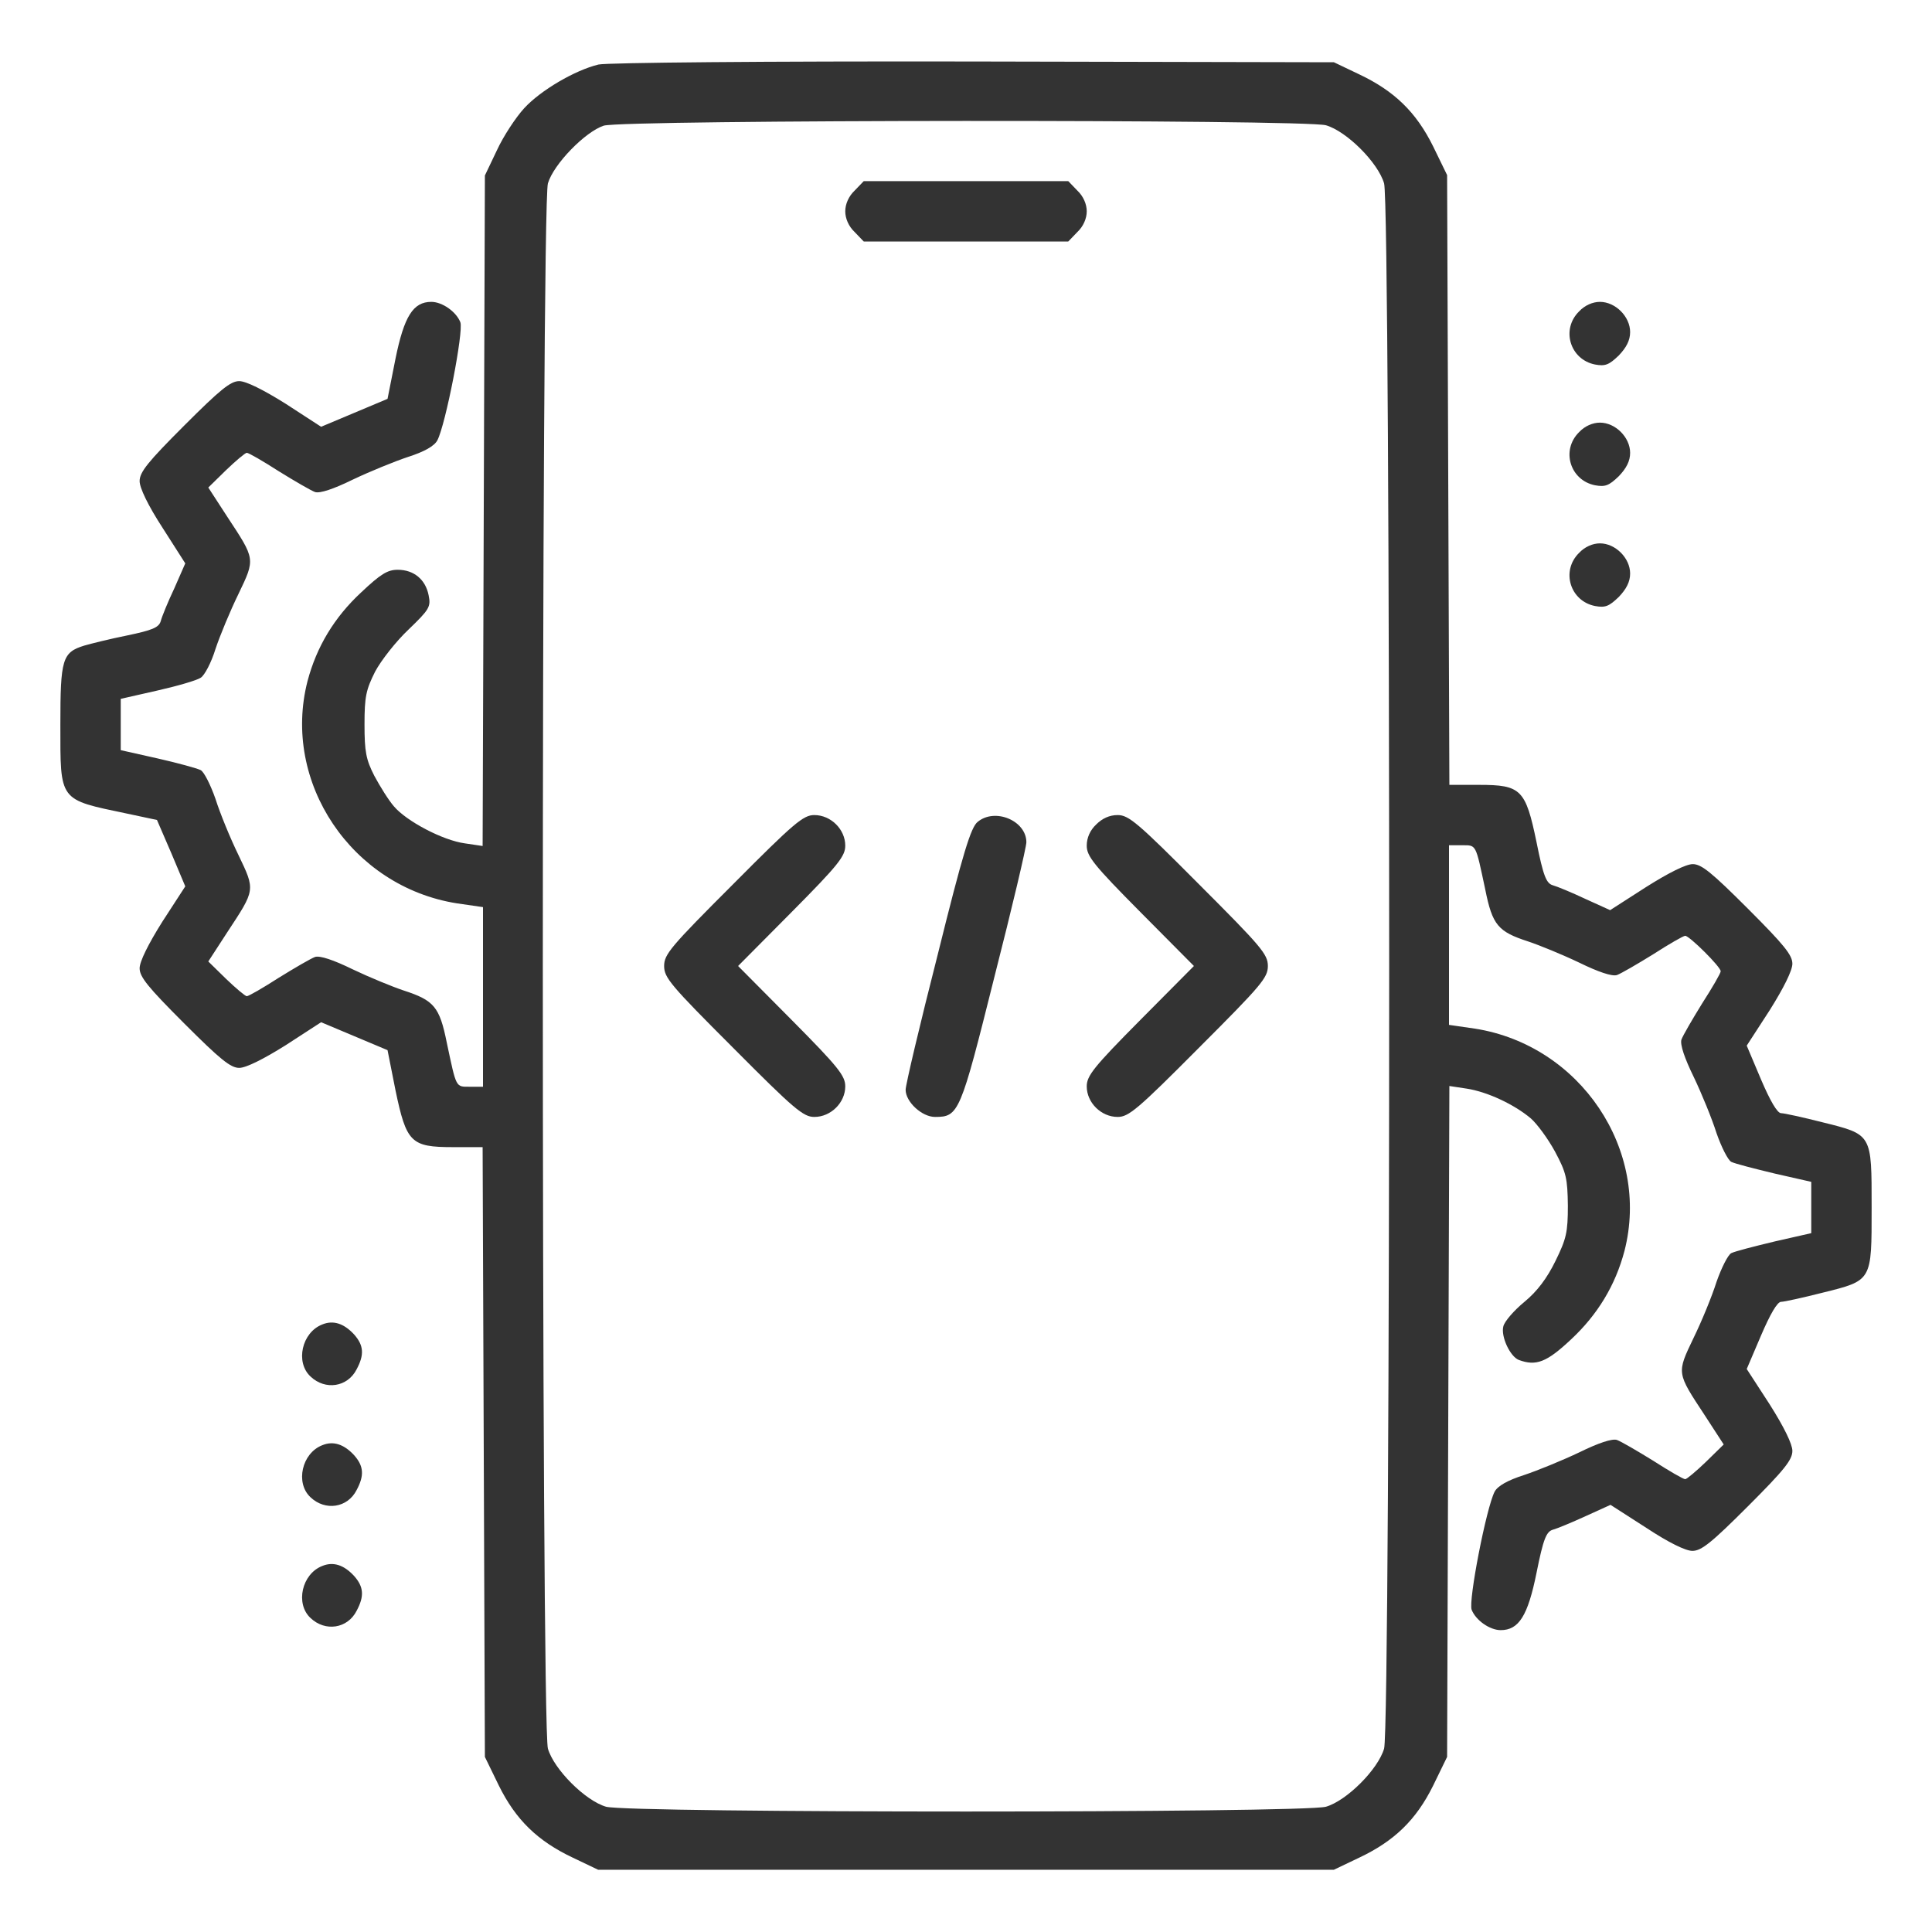 <svg width="97" height="97" viewBox="0 0 97 97" fill="none" xmlns="http://www.w3.org/2000/svg">
<path d="M30.047 3.24C28.873 3.524 27.149 4.528 26.315 5.437C25.898 5.892 25.273 6.839 24.951 7.54L24.345 8.81L24.288 25.652L24.231 42.475L23.341 42.343C22.223 42.191 20.404 41.225 19.779 40.486C19.514 40.183 19.078 39.482 18.794 38.952C18.377 38.137 18.301 37.739 18.301 36.375C18.301 34.973 18.377 34.632 18.832 33.723C19.135 33.154 19.893 32.188 20.518 31.601C21.56 30.597 21.636 30.464 21.522 29.896C21.37 29.1 20.783 28.607 19.968 28.607C19.457 28.607 19.116 28.816 18.131 29.744C16.785 30.994 15.895 32.472 15.44 34.196C14.133 39.274 17.657 44.522 22.943 45.355L24.25 45.544V50.053V54.562H23.606C22.867 54.562 22.924 54.657 22.431 52.346C22.071 50.546 21.787 50.224 20.271 49.731C19.703 49.542 18.547 49.068 17.714 48.67C16.748 48.197 16.066 47.969 15.819 48.045C15.611 48.121 14.796 48.595 14.001 49.087C13.205 49.599 12.485 50.016 12.39 50.016C12.314 50.016 11.841 49.618 11.348 49.144L10.458 48.273L11.405 46.814C12.826 44.654 12.826 44.711 11.973 42.93C11.557 42.078 11.045 40.827 10.818 40.107C10.572 39.406 10.249 38.762 10.079 38.667C9.889 38.573 8.923 38.307 7.919 38.08L6.062 37.663V36.375V35.087L7.9 34.67C8.904 34.443 9.889 34.158 10.079 34.026C10.268 33.912 10.609 33.268 10.818 32.586C11.045 31.904 11.557 30.672 11.973 29.82C12.826 28.039 12.826 28.096 11.405 25.936L10.458 24.477L11.348 23.606C11.841 23.132 12.314 22.734 12.39 22.734C12.485 22.734 13.205 23.151 14.001 23.663C14.796 24.155 15.611 24.629 15.819 24.705C16.066 24.78 16.748 24.553 17.714 24.079C18.547 23.682 19.798 23.17 20.48 22.943C21.314 22.677 21.806 22.393 21.958 22.109C22.374 21.314 23.284 16.634 23.113 16.179C22.905 15.649 22.204 15.156 21.654 15.156C20.745 15.156 20.29 15.876 19.855 18.017L19.457 20.025L17.79 20.726L16.122 21.427L14.342 20.271C13.224 19.57 12.352 19.135 12.011 19.135C11.576 19.135 11.064 19.552 9.245 21.37C7.427 23.189 7.01 23.701 7.01 24.155C7.01 24.496 7.427 25.368 8.165 26.505L9.302 28.285L8.753 29.536C8.431 30.218 8.128 30.957 8.071 31.184C7.976 31.506 7.654 31.639 6.385 31.904C5.532 32.074 4.547 32.321 4.225 32.415C3.126 32.756 3.031 33.097 3.031 36.375C3.031 40.259 2.937 40.126 6.366 40.846L7.881 41.168L8.601 42.835L9.302 44.502L8.146 46.283C7.445 47.401 7.01 48.273 7.01 48.614C7.01 49.049 7.427 49.561 9.245 51.38C11.064 53.198 11.576 53.615 12.011 53.615C12.352 53.615 13.224 53.179 14.342 52.478L16.122 51.323L17.79 52.024L19.457 52.725L19.855 54.733C20.404 57.366 20.631 57.594 22.734 57.594H24.231L24.288 72.902L24.345 88.209L25.046 89.649C25.898 91.373 26.997 92.434 28.759 93.268L30.028 93.874H48.5H66.972L68.241 93.268C70.003 92.434 71.102 91.373 71.954 89.649L72.655 88.209L72.712 71.367L72.769 54.525L73.64 54.657C74.644 54.809 76.009 55.434 76.861 56.154C77.164 56.419 77.714 57.158 78.074 57.821C78.642 58.882 78.699 59.166 78.718 60.53C78.718 61.875 78.642 62.197 78.093 63.315C77.676 64.168 77.183 64.831 76.539 65.361C76.009 65.797 75.535 66.347 75.478 66.593C75.346 67.104 75.819 68.108 76.255 68.279C77.126 68.601 77.657 68.393 78.869 67.256C80.214 66.005 81.105 64.528 81.56 62.804C82.867 57.726 79.343 52.478 74.057 51.645L72.75 51.456V46.947V42.438H73.394C74.133 42.438 74.076 42.343 74.569 44.654C74.929 46.454 75.213 46.776 76.728 47.269C77.297 47.458 78.453 47.932 79.286 48.33C80.252 48.803 80.934 49.031 81.181 48.955C81.389 48.879 82.204 48.405 82.999 47.913C83.795 47.401 84.515 46.984 84.61 46.984C84.818 46.984 86.391 48.538 86.391 48.765C86.391 48.86 85.974 49.58 85.462 50.376C84.97 51.171 84.496 51.986 84.42 52.194C84.344 52.441 84.572 53.123 85.046 54.089C85.443 54.922 85.955 56.173 86.182 56.893C86.428 57.594 86.751 58.238 86.921 58.333C87.111 58.427 88.077 58.674 89.1 58.92L90.938 59.337V60.625V61.913L89.1 62.33C88.077 62.576 87.111 62.823 86.921 62.917C86.751 63.012 86.428 63.656 86.182 64.357C85.955 65.077 85.443 66.328 85.026 67.18C84.174 68.961 84.174 68.904 85.595 71.064L86.542 72.523L85.652 73.394C85.159 73.868 84.686 74.266 84.61 74.266C84.515 74.266 83.795 73.849 82.999 73.337C82.204 72.845 81.389 72.371 81.181 72.295C80.934 72.219 80.252 72.447 79.286 72.921C78.453 73.318 77.202 73.83 76.52 74.057C75.686 74.323 75.194 74.607 75.042 74.891C74.626 75.686 73.716 80.366 73.887 80.821C74.095 81.351 74.796 81.844 75.346 81.844C76.255 81.844 76.71 81.124 77.145 78.964C77.486 77.259 77.638 76.899 77.96 76.804C78.168 76.748 78.907 76.444 79.608 76.122L80.859 75.554L82.658 76.71C83.776 77.448 84.629 77.865 84.97 77.865C85.424 77.865 85.936 77.448 87.755 75.63C89.573 73.811 89.99 73.299 89.99 72.845C89.99 72.504 89.573 71.651 88.853 70.514L87.698 68.734L88.418 67.047C88.872 65.987 89.232 65.361 89.422 65.361C89.573 65.361 90.521 65.153 91.487 64.907C94.007 64.281 93.969 64.338 93.969 60.625C93.969 56.912 94.007 56.969 91.487 56.343C90.521 56.097 89.573 55.889 89.422 55.889C89.232 55.889 88.872 55.264 88.418 54.203L87.698 52.498L88.853 50.717C89.555 49.599 89.99 48.727 89.99 48.386C89.99 47.951 89.573 47.439 87.755 45.62C85.936 43.802 85.424 43.385 84.989 43.385C84.648 43.385 83.776 43.821 82.639 44.54L80.84 45.696L79.589 45.128C78.907 44.806 78.168 44.502 77.96 44.446C77.638 44.351 77.486 43.991 77.145 42.286C76.596 39.634 76.368 39.406 74.266 39.406H72.769L72.712 24.098L72.655 8.791L71.954 7.351C71.102 5.627 70.003 4.566 68.241 3.732L66.972 3.126L48.879 3.088C38.345 3.069 30.483 3.145 30.047 3.24ZM66.574 6.29C67.616 6.593 69.188 8.165 69.491 9.207C69.832 10.344 69.832 86.656 69.491 87.793C69.188 88.835 67.616 90.407 66.574 90.71C65.456 91.032 31.544 91.032 30.426 90.71C29.384 90.407 27.812 88.835 27.509 87.793C27.168 86.656 27.168 10.344 27.509 9.207C27.793 8.241 29.384 6.612 30.312 6.309C31.317 6.006 65.513 5.987 66.574 6.29Z" fill="#333333"/>
<path d="M42.911 9.567C42.608 9.852 42.438 10.249 42.438 10.609C42.438 10.969 42.608 11.367 42.911 11.651L43.366 12.125H48.5H53.634L54.089 11.651C54.392 11.367 54.562 10.969 54.562 10.609C54.562 10.249 54.392 9.852 54.089 9.567L53.634 9.094H48.5H43.366L42.911 9.567Z" fill="#333333"/>
<path d="M36.811 44.389C33.666 47.534 33.344 47.913 33.344 48.5C33.344 49.087 33.666 49.466 36.811 52.611C39.88 55.699 40.335 56.078 40.884 56.078C41.718 56.078 42.438 55.358 42.438 54.544C42.438 54.013 42.096 53.577 39.747 51.209L37.057 48.5L39.747 45.791C42.096 43.423 42.438 42.987 42.438 42.456C42.438 41.642 41.718 40.922 40.884 40.922C40.335 40.922 39.88 41.301 36.811 44.389Z" fill="#333333"/>
<path d="M49.087 41.263C48.746 41.528 48.348 42.816 47.079 47.932C46.189 51.418 45.469 54.468 45.469 54.714C45.469 55.32 46.283 56.078 46.947 56.078C48.14 56.078 48.216 55.889 49.921 49.068C50.811 45.582 51.531 42.532 51.531 42.286C51.531 41.206 49.959 40.543 49.087 41.263Z" fill="#333333"/>
<path d="M55.036 41.395C54.733 41.68 54.562 42.059 54.562 42.456C54.562 42.987 54.904 43.423 57.253 45.791L59.943 48.5L57.253 51.209C54.904 53.577 54.562 54.013 54.562 54.544C54.562 55.358 55.282 56.078 56.116 56.078C56.665 56.078 57.12 55.699 60.189 52.611C63.334 49.466 63.656 49.087 63.656 48.5C63.656 47.913 63.334 47.534 60.189 44.389C57.12 41.301 56.665 40.922 56.116 40.922C55.699 40.922 55.339 41.092 55.036 41.395Z" fill="#333333"/>
<path d="M79.286 15.63C78.358 16.539 78.831 18.055 80.082 18.301C80.593 18.396 80.783 18.32 81.275 17.846C81.654 17.449 81.844 17.089 81.844 16.672C81.844 15.895 81.105 15.156 80.328 15.156C79.968 15.156 79.57 15.327 79.286 15.63Z" fill="#333333"/>
<path d="M79.286 21.692C78.358 22.602 78.831 24.117 80.082 24.364C80.593 24.458 80.783 24.383 81.275 23.909C81.654 23.511 81.844 23.151 81.844 22.734C81.844 21.958 81.105 21.219 80.328 21.219C79.968 21.219 79.57 21.389 79.286 21.692Z" fill="#333333"/>
<path d="M79.286 27.755C78.358 28.664 78.831 30.18 80.082 30.426C80.593 30.521 80.783 30.445 81.275 29.971C81.654 29.574 81.844 29.214 81.844 28.797C81.844 28.02 81.105 27.281 80.328 27.281C79.968 27.281 79.57 27.452 79.286 27.755Z" fill="#333333"/>
<path d="M16.179 66.498C15.156 66.896 14.815 68.393 15.592 69.112C16.331 69.814 17.449 69.643 17.903 68.752C18.301 68.014 18.263 67.54 17.771 66.991C17.259 66.441 16.729 66.271 16.179 66.498Z" fill="#333333"/>
<path d="M16.179 72.561C15.156 72.958 14.815 74.455 15.592 75.175C16.331 75.876 17.449 75.706 17.903 74.815C18.301 74.076 18.263 73.603 17.771 73.053C17.259 72.504 16.729 72.333 16.179 72.561Z" fill="#333333"/>
<path d="M16.179 78.623C15.156 79.021 14.815 80.518 15.592 81.237C16.331 81.939 17.449 81.768 17.903 80.877C18.301 80.139 18.263 79.665 17.771 79.116C17.259 78.566 16.729 78.396 16.179 78.623Z" fill="#333333"/>
</svg>
